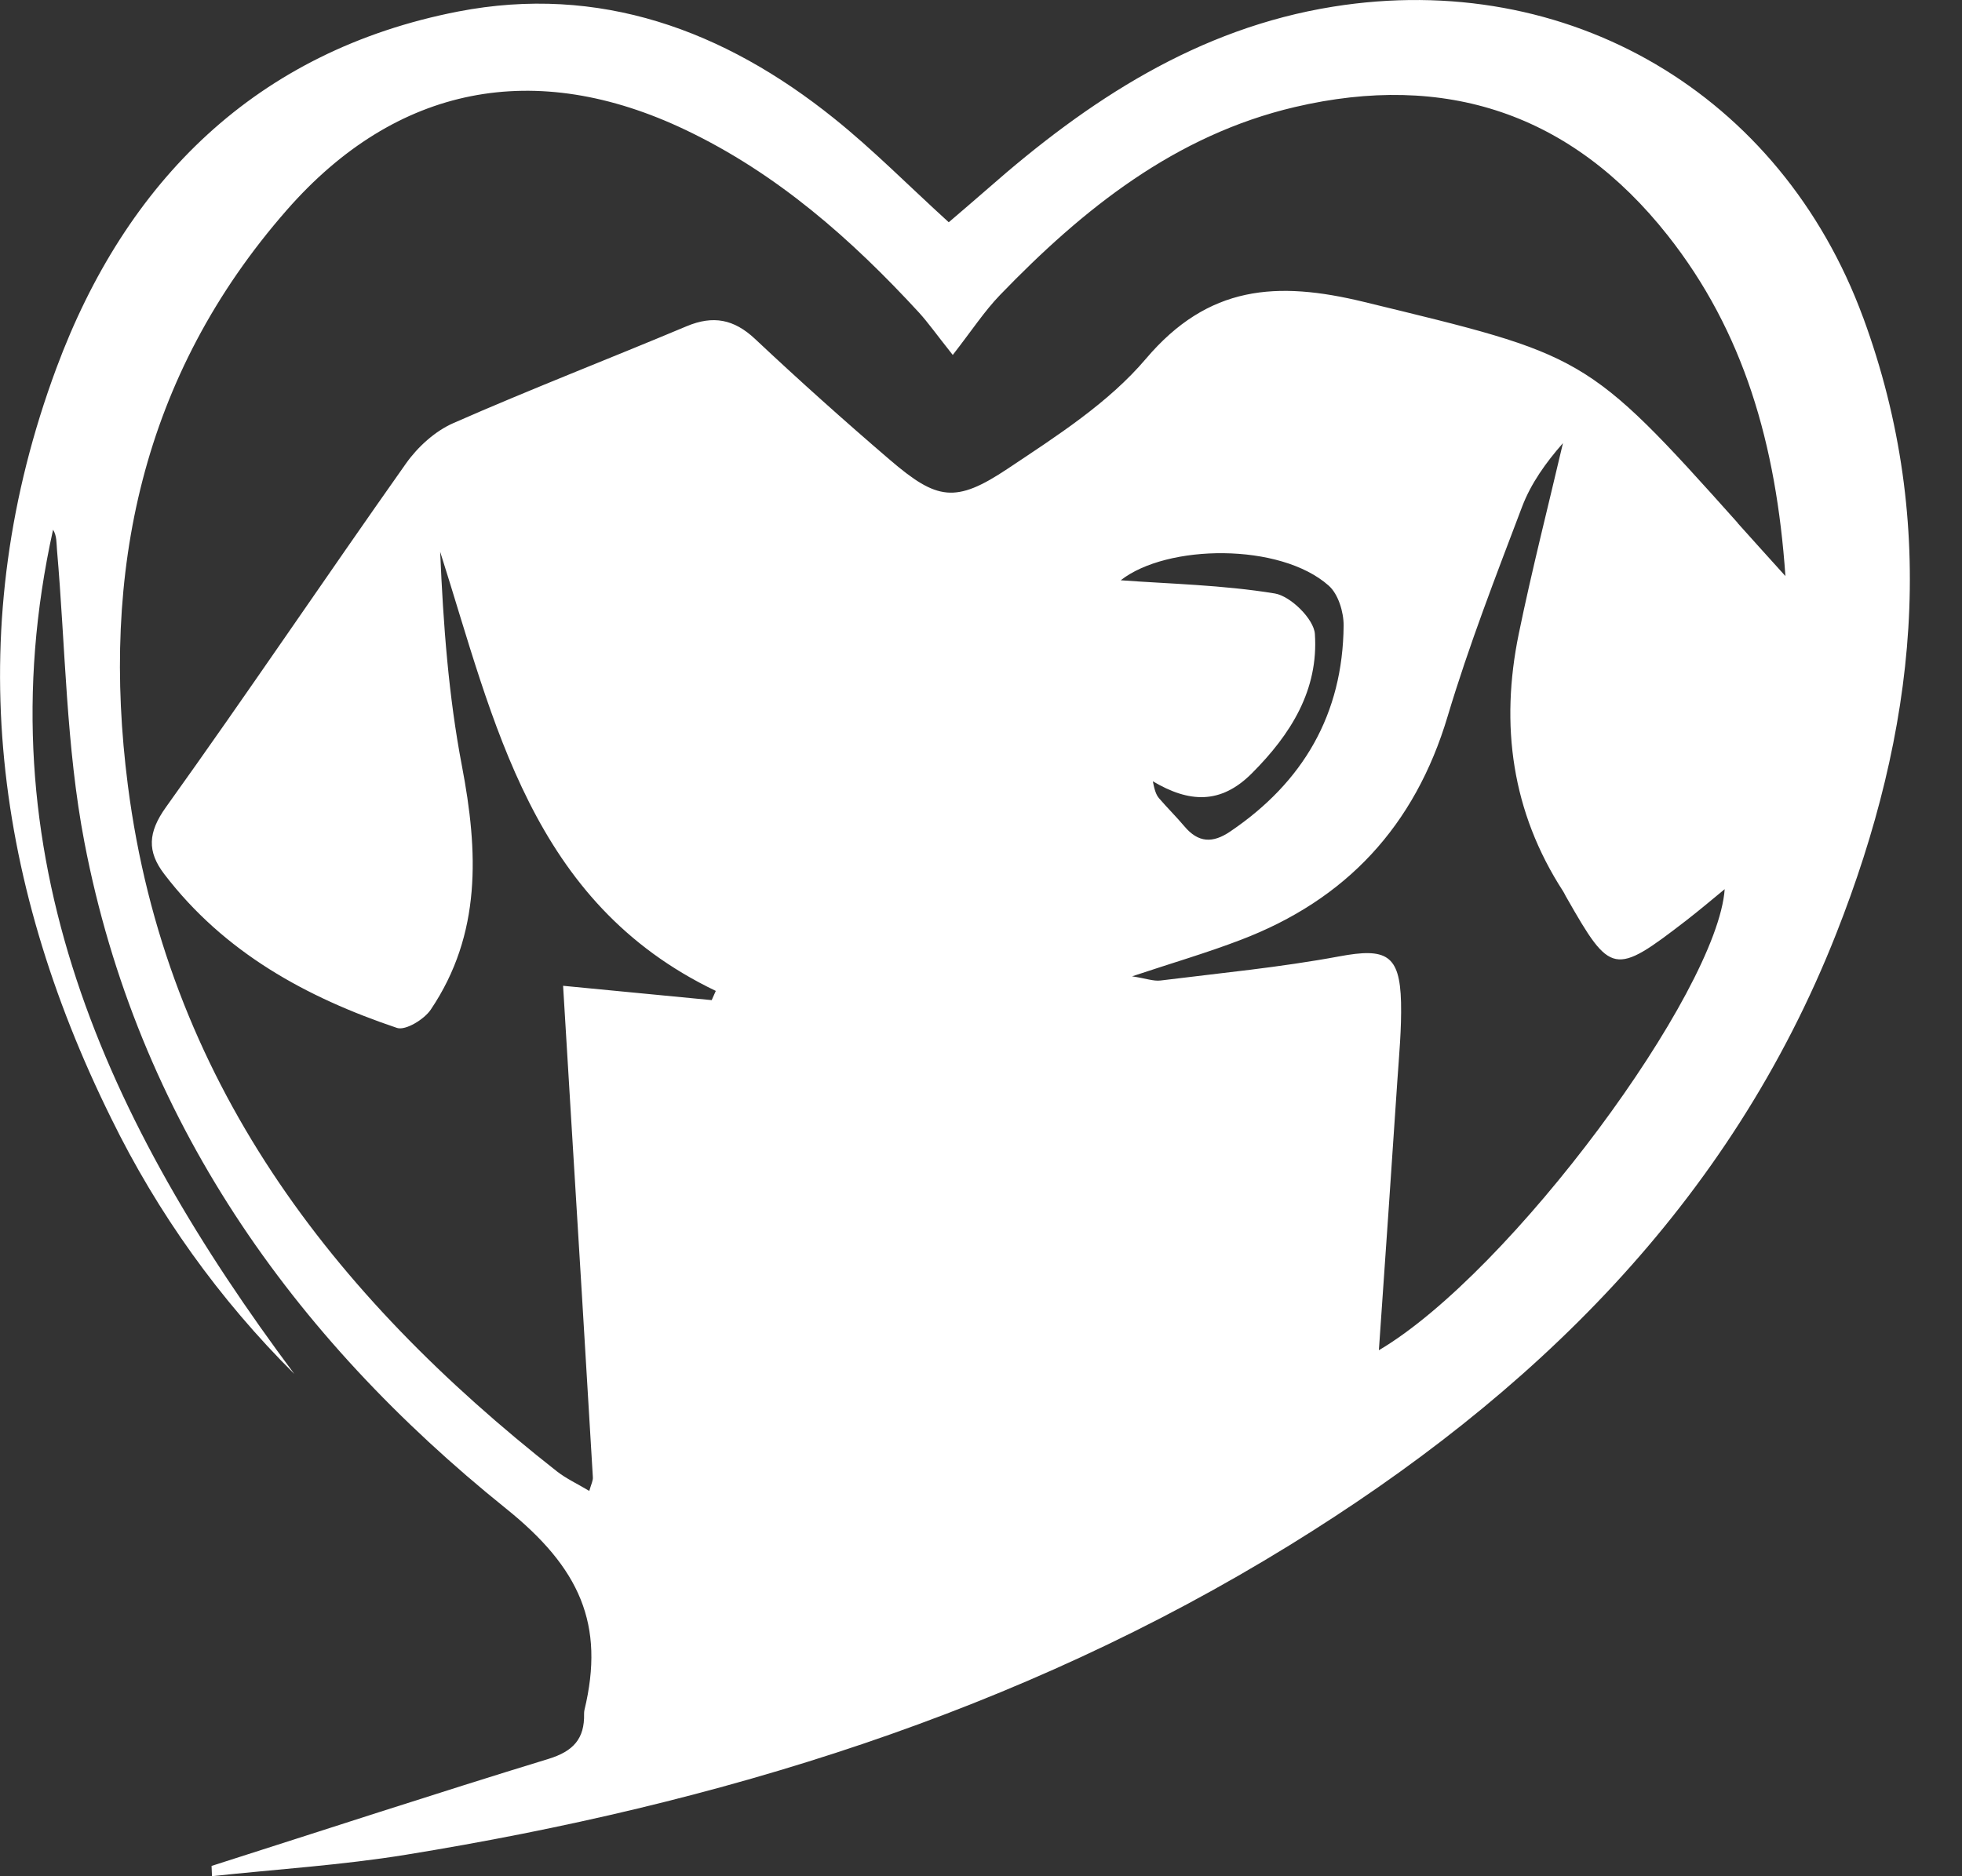 <?xml version="1.0" encoding="UTF-8"?>
<svg xmlns="http://www.w3.org/2000/svg" xmlns:xlink="http://www.w3.org/1999/xlink" fill="none" height="22" viewBox="0 0 23 22" width="23">
  <rect x="0" y="0" width="23" height="22" fill="#333333" stroke="none"/>
  <clipPath id="a">
    <path d="m0 0h23v22h-23z"></path>
  </clipPath>
  <g clip-path="url(#a)">
    <path d="m21.84 3.721c-.966-2.623-3.458-4.084-6.212-3.643-1.587.254-2.873 1.099-4.053 2.138-.151.132-.304.262-.453.39-.472-.429-.887-.851-1.346-1.219-1.288-1.035-2.752-1.572-4.405-1.252-2.368.461-3.896 1.989-4.71 4.182-1.116 3.005-.762 5.955.643 8.797.544 1.112 1.269 2.124 2.146 2.996-2.199-2.947-3.67-6.096-2.828-9.899.045.072.039.155.046.236.1 1.145.106 2.308.322 3.431.622 3.238 2.431 5.792 4.941 7.81.866.696 1.163 1.358.92 2.364-.003.014-.004.029-.004.044.007.292-.127.439-.417.528-1.32.404-2.634.835-3.95 1.255.002.04.004.081.005.12.758-.081 1.522-.129 2.273-.251 3.667-.595 7.177-1.666 10.362-3.631 2.841-1.751 5.157-4 6.407-7.173.932-2.362 1.214-4.777.313-7.224zm-6.426 3.712c-.012-.175-.285-.443-.469-.474-.615-.101-1.244-.113-1.807-.155.541-.425 1.869-.442 2.437.062.113.099.177.31.176.469-.009 1.038-.473 1.835-1.328 2.414-.208.142-.376.133-.538-.059-.095-.113-.201-.217-.298-.33-.035-.041-.052-.095-.073-.199.425.252.795.273 1.16-.092.46-.46.784-.98.74-1.636zm.75 8.402c.078-1.125.149-2.139.216-3.153.021-.309.051-.62.044-.929-.014-.562-.176-.641-.724-.539-.693.129-1.397.196-2.096.283-.081.01-.169-.024-.333-.049.477-.159.879-.276 1.27-.426 1.239-.471 2.045-1.336 2.429-2.622.249-.832.565-1.645.873-2.458.103-.271.276-.515.479-.746-.174.746-.364 1.487-.518 2.236-.22 1.069-.083 2.088.52 3.019.016.025.027.053.043.078.516.906.556.915 1.399.265.151-.117.298-.241.452-.368-.085 1.205-2.506 4.493-4.055 5.407zm4.208-9.702c-1.78-1.992-1.803-1.965-4.383-2.593-1.021-.248-1.824-.196-2.556.667-.439.518-1.048.907-1.622 1.29-.61.407-.827.368-1.378-.104-.538-.461-1.066-.934-1.583-1.42-.246-.23-.489-.278-.8-.148-.909.382-1.83.738-2.733 1.135-.216.094-.42.28-.558.475-.945 1.338-1.86 2.698-2.814 4.03-.211.295-.223.519-.018.786.701.917 1.663 1.444 2.727 1.802.1.033.319-.1.396-.215.597-.887.557-1.853.365-2.857-.157-.821-.219-1.661-.255-2.511.638 2.003 1.064 4.11 3.231 5.149-.016.035-.032.072-.048.108l-1.742-.168c.031.511.061 1.015.092 1.519.087 1.414.173 2.829.257 4.244.003.039-.019.079-.042.16-.138-.083-.269-.143-.379-.229-2.642-2.075-4.587-4.597-5.03-8.044-.321-2.5.162-4.804 1.863-6.746 1.284-1.467 2.913-1.78 4.676-.939 1.07.51 1.942 1.279 2.736 2.142.108.119.201.252.395.496.225-.289.371-.513.553-.702.976-1.012 2.056-1.876 3.458-2.205 1.762-.413 3.239.073 4.37 1.505.891 1.128 1.272 2.445 1.38 3.995-.239-.266-.402-.444-.562-.624z" fill="#fff"></path>
  </g>
</svg>
